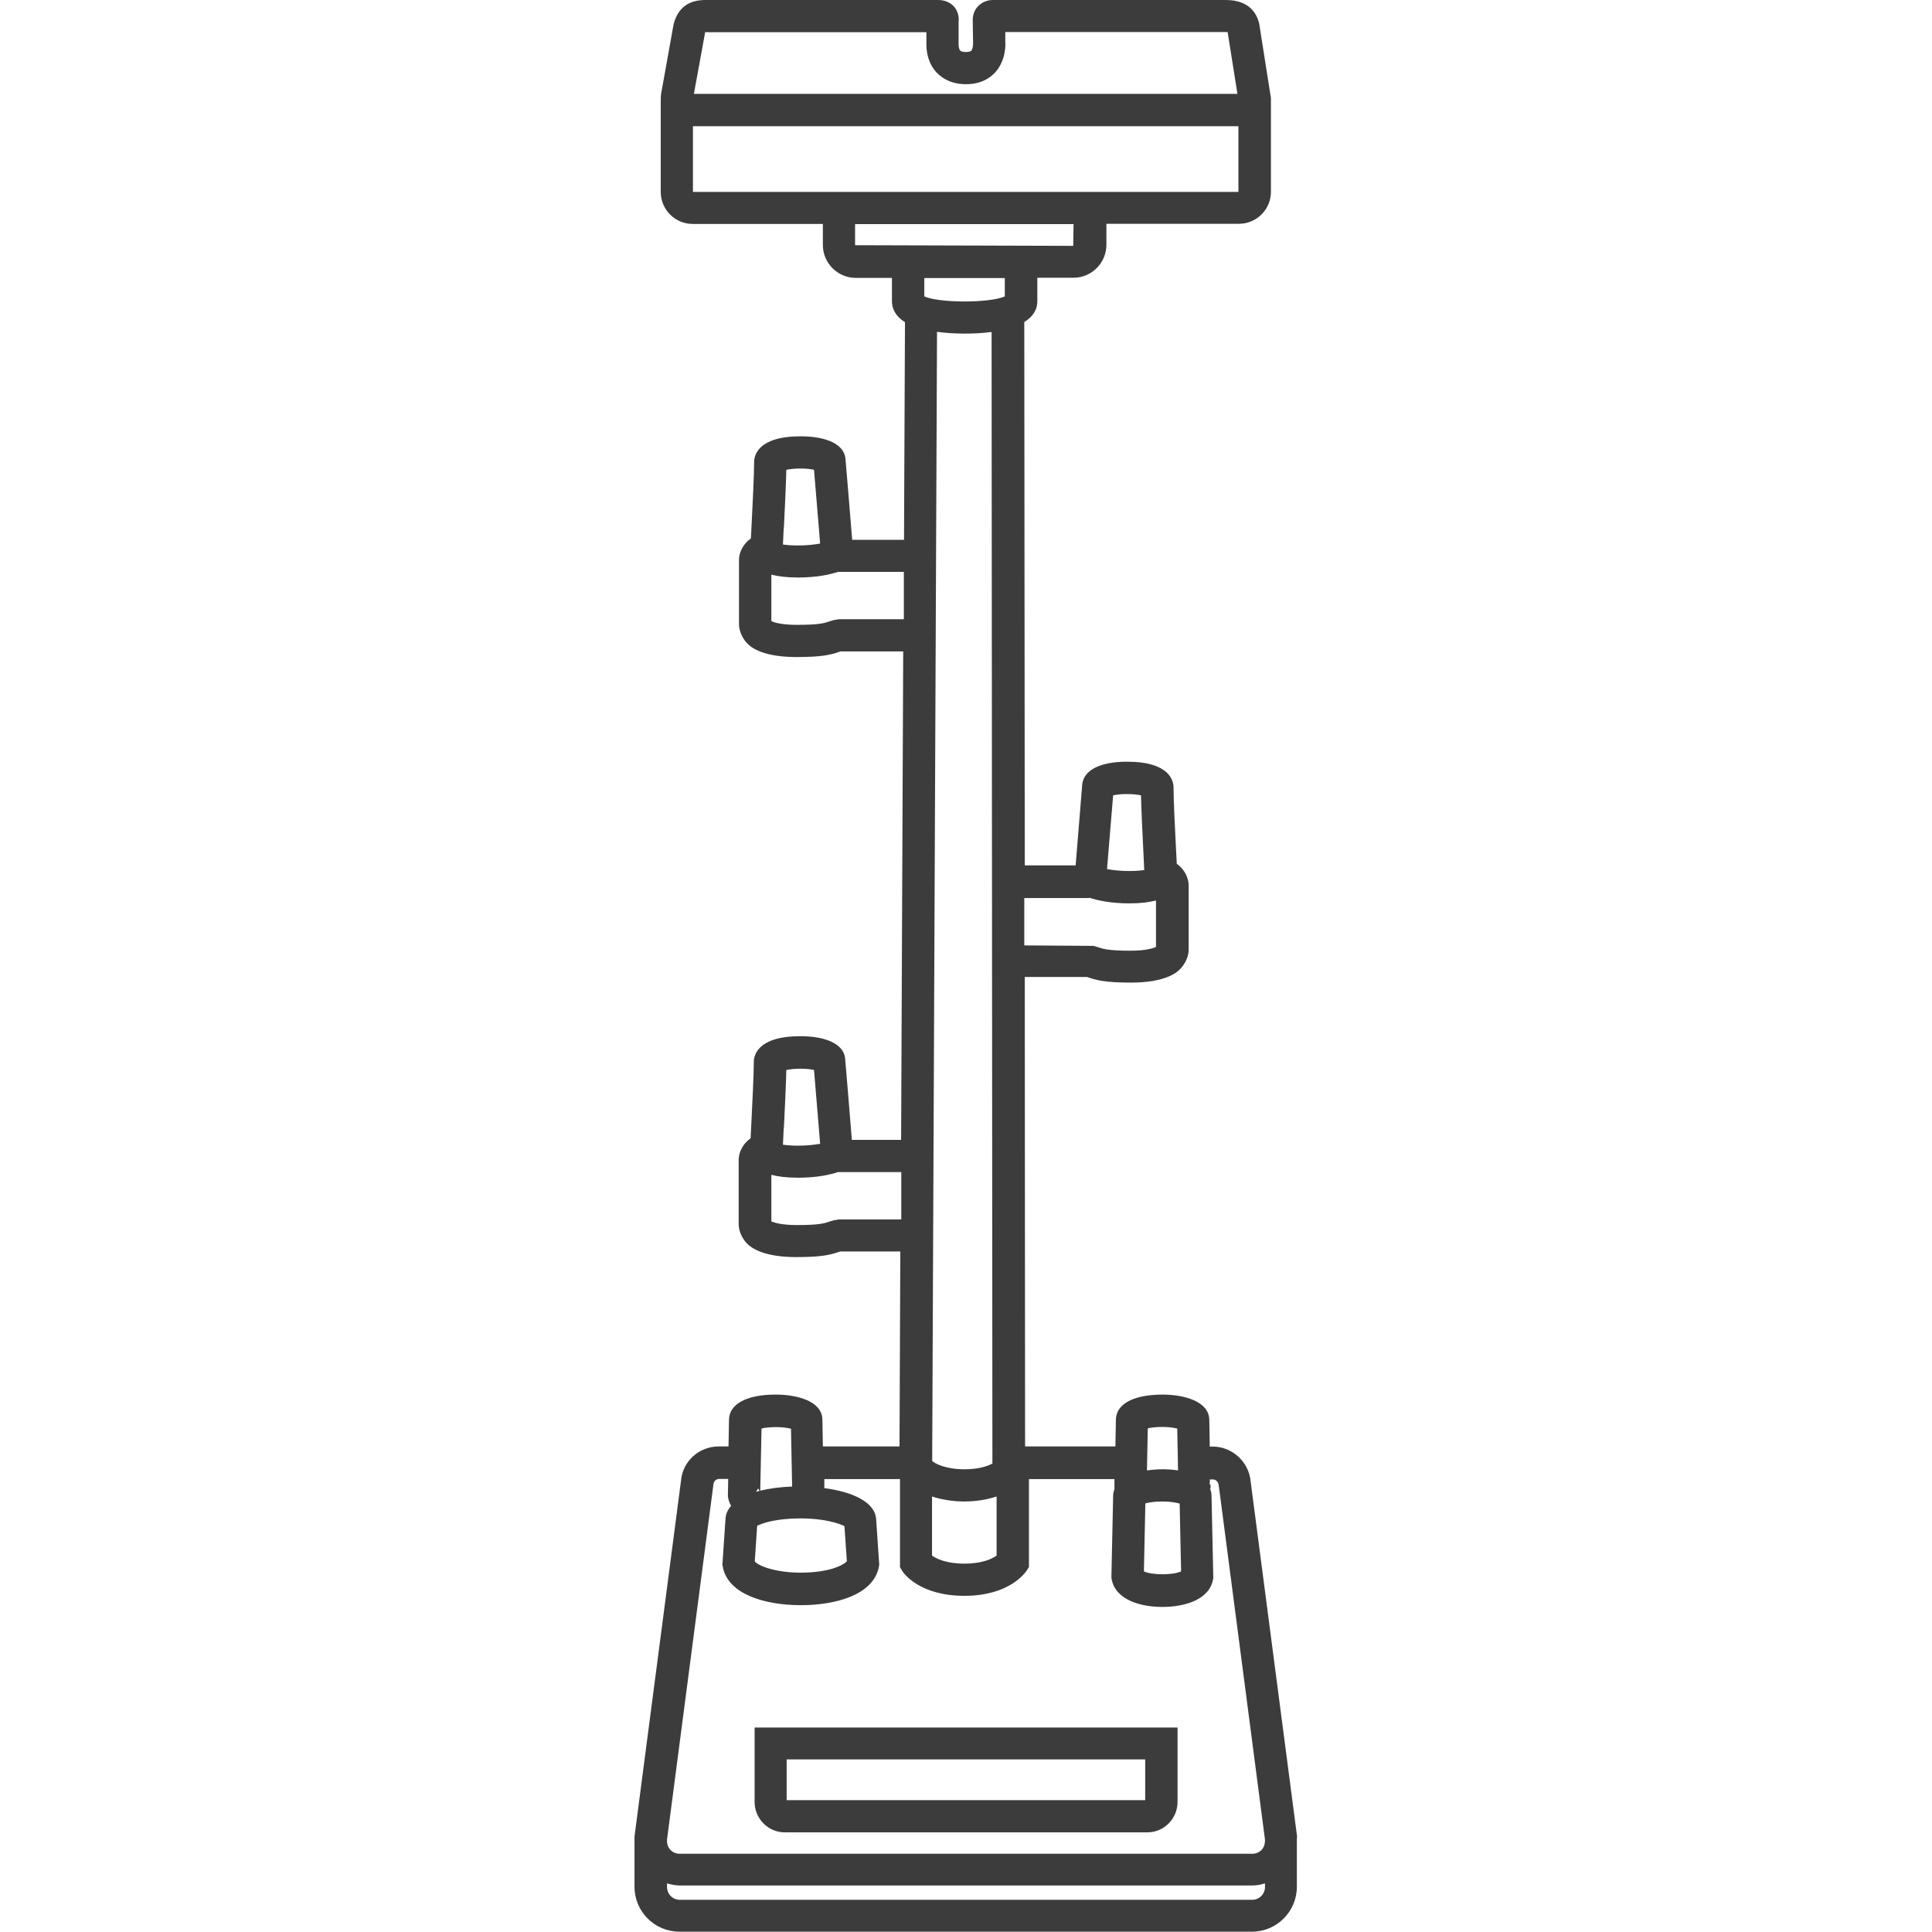 <?xml version="1.0" encoding="UTF-8"?><svg id="Icons_Pfade" xmlns="http://www.w3.org/2000/svg" viewBox="0 0 120 120"><defs><style>.cls-1{fill:#3c3c3c;stroke-width:0px;}</style></defs><path class="cls-1" d="M80.56,114.17s0-.09,0-.13l-2.88-22.02c-.1-1.21-1.14-2.17-2.35-2.17h-.19c0-.49-.02-1.04-.03-1.68-.03-1.14-1.58-1.55-2.9-1.55-1.8,0-2.88.58-2.9,1.55l-.03,1.67h-5.61l-.02-29.16h3.87s.05.02.08.03c.53.18,1.07.32,2.65.32,2,0,2.78-.55,3.05-.84.14-.14.53-.6.53-1.23v-3.95c0-.48-.25-1.01-.74-1.36-.01-.24-.02-.5-.04-.79-.07-1.35-.16-3.2-.16-3.96,0-.37-.21-1.59-2.89-1.59-1.64,0-2.68.51-2.78,1.4,0,0-.27,3.32-.41,5.04h-3.16l-.03-33.75c.49-.3.81-.71.81-1.3v-1.45h2.25c1.12,0,2.04-.92,2.04-2.04v-1.31h8.23c1.1,0,1.99-.89,1.99-1.99v-5.59s0-.05,0-.08c0,0,0-.01,0-.02h0c0-.1,0-.2-.03-.32l-.7-4.44C78.08.92,77.66,0,76.14,0h-14.46c-.39,0-.74.16-.98.44-.28.33-.29.71-.28.92l.02,1.34c0,.13-.03.36-.11.45-.07.07-.25.08-.33.08-.17,0-.31-.03-.36-.09-.08-.09-.11-.29-.1-.45v-1.33c.03-.22,0-.58-.24-.9C59.06.17,58.7,0,58.28,0h-14.46c-1.05,0-1.71.48-1.98,1.5l-.78,4.34c-.02.13-.02.26-.02.39v5.69c0,1.1.89,1.99,1.99,1.99h8.08v1.31c0,1.12.92,2.04,2.04,2.04h2.25v1.45c0,.4.17.9.81,1.3l-.06,13.52h-3.22c-.14-1.72-.41-5.04-.42-5.07-.1-.85-1.14-1.36-2.78-1.36-2.68,0-2.89,1.22-2.89,1.59,0,.76-.09,2.61-.16,3.96-.01.29-.03.55-.04.79-.49.35-.74.87-.74,1.35v3.95c0,.63.38,1.09.52,1.23.27.29,1.05.84,3.05.84,1.59,0,2.12-.14,2.65-.32.03,0,.05-.02.08-.03h3.9l-.13,30.34h-3.06c-.14-1.72-.41-5.04-.42-5.08-.1-.85-1.14-1.36-2.78-1.36-2.68,0-2.89,1.22-2.89,1.59,0,.76-.09,2.61-.16,3.96-.01.29-.03.55-.04.79-.49.35-.74.87-.74,1.36v3.95c0,.63.38,1.09.52,1.23.27.28,1.05.84,3.05.84,1.59,0,2.12-.14,2.65-.32.03,0,.05-.02.08-.03h3.74l-.05,12.11h-4.76l-.03-1.67c-.02-1.15-1.58-1.55-2.9-1.55-1.8,0-2.88.58-2.9,1.55l-.03,1.67h-.6c-1.24,0-2.25.93-2.35,2.12l-2.89,22.11s0,.06,0,.08h0v3.04c0,1.54,1.25,2.79,2.79,2.79h35.56c1.54,0,2.79-1.25,2.79-2.79v-3.04s0,0,0,0ZM71.13,93.38c.22-.06.57-.12,1.07-.12s.85.07,1.07.13l.09,4.21c-.49.24-1.81.24-2.31,0l.09-4.22ZM72.2,88.63c.41,0,.71.05.92.1.01.64.04,1.76.05,2.6-.32-.05-.65-.07-.97-.07-.35,0-.67.03-.96.07l.05-2.61c.19-.05.48-.09.91-.09ZM61.91,96.61c-.27.2-.88.51-2.01.51s-1.75-.31-2.01-.5c0-.74,0-2.33,0-3.67.58.19,1.26.31,2.01.31s1.42-.12,2-.31v3.65ZM69.15,49.4c.17-.04.44-.08.83-.08.42,0,.71.04.89.08.02.92.09,2.37.15,3.57.02.4.04.77.05,1.07-.21.03-.51.06-.93.06-.59,0-1.05-.06-1.38-.12.11-1.3.29-3.6.38-4.58ZM67.67,55.76c.45.15,1.27.35,2.48.35.71,0,1.24-.07,1.65-.18v2.89c-.16.07-.62.23-1.57.23-1.38,0-1.7-.11-2.01-.21-.1-.03-.19-.06-.3-.09l-4.3-.03v-2.94s4.04,0,4.04,0ZM61.65,90.9c-.32.17-.88.36-1.75.36-1.12,0-1.83-.34-2-.52l.3-70.13c.52.07,1.1.11,1.7.11.5,0,1.1-.02,1.69-.1l.05,70.28ZM43.82,2h13.72v.62c0,.11-.07,1.13.63,1.88.31.33.88.73,1.83.73s1.5-.4,1.81-.73c.71-.78.64-1.85.63-1.88v-.63s13.7,0,13.7,0c.04,0,.08,0,.11,0l.61,3.84h-33.76l.7-3.84h.03ZM43.04,7.84h33.88v4.08s-33.88,0-33.88,0v-4.08ZM53.11,15.23v-1.31h13.57l-.02,1.35-13.55-.04ZM62.41,17.27v1.14c-.93.42-4.07.42-5,0v-1.14h5ZM48.69,32.75c.06-1.2.13-2.65.15-3.57.19-.04.48-.08.89-.08.39,0,.66.04.83.08.08,1.01.27,3.29.38,4.58-.33.06-.78.12-1.38.12-.42,0-.72-.03-.93-.06.01-.3.03-.66.05-1.07ZM52.07,38.47l-.27.04c-.11.03-.2.06-.3.09-.31.11-.63.21-2.01.21-.96,0-1.41-.15-1.58-.23v-2.89c.41.11.95.18,1.66.18,1.21,0,2.03-.2,2.48-.35h4.09v2.94h-4.08ZM48.69,70.03c.06-1.2.13-2.65.15-3.57.19-.04.48-.08.89-.08.39,0,.66.04.83.08.08,1.02.27,3.29.38,4.58-.33.06-.78.12-1.38.12-.42,0-.72-.03-.93-.06.01-.29.03-.66.05-1.07ZM52.07,75.75l-.27.04c-.11.03-.2.06-.3.09-.31.11-.63.21-2.01.21-.96,0-1.41-.15-1.58-.23v-2.89c.41.11.95.18,1.66.18,1.21,0,2.03-.2,2.48-.35h3.93v2.94h-3.92ZM47.03,94.77c.31-.16,1.15-.46,2.71-.46,1.42,0,2.35.3,2.71.48l.15,2.18c-.14.18-.8.59-2.26.69-1.94.13-3.25-.39-3.46-.68l.15-2.22ZM48.21,88.64c.41,0,.71.05.92.1l.07,3.59c-.75.03-1.41.12-1.98.26l.08-3.86c.19-.05.48-.09.91-.09ZM47.17,92.6c-.07.02-.15.04-.21.06l.13-.21s.05.07.08.15ZM44.31,92.19c.02-.19.17-.33.36-.33h.56l-.02,1.08.02.1c.02.14.08.31.18.49-.22.25-.34.53-.35.84l-.19,2.81.02.12c.31,1.75,2.67,2.39,4.78,2.4h.08c2.14,0,4.51-.63,4.84-2.39l.02-.13-.19-2.8c-.05-1.1-1.52-1.73-3.22-1.95v-.56s4.7,0,4.7,0v5.47s.15.25.15.25c.1.16,1.1,1.53,3.85,1.53s3.74-1.39,3.85-1.54l.16-.25v-5.46s5.31,0,5.31,0v.64c-.05.12-.08.24-.08.37l-.11,5.12.02.1c.18,1.04,1.37,1.69,3.1,1.71.02,0,.03,0,.05,0,1.37,0,2.9-.44,3.14-1.69l.02-.1-.11-5.13c0-.16-.04-.3-.1-.43h.04s0-.25,0-.25h-.05c0-.1,0-.2.01-.32h.18c.19,0,.35.15.37.38l2.87,21.99v.06c0,.21-.06.41-.2.57-.15.16-.36.25-.58.25h-35.58c-.22,0-.43-.09-.58-.25-.13-.15-.2-.33-.2-.5v-.13s2.88-22.04,2.88-22.04ZM77.78,118h-35.56c-.43,0-.79-.35-.79-.79v-.23c.25.07.51.13.78.13h35.58c.27,0,.53-.05.78-.13v.23c0,.43-.35.79-.79.79Z"/><path class="cls-1" d="M48.73,113.81h22.54c1.03,0,1.87-.85,1.87-1.89v-4.62h-26.27s0,4.62,0,4.62c0,1.04.84,1.89,1.87,1.89ZM48.86,109.28h22.27v2.53h-22.27v-2.53Z"/></svg>